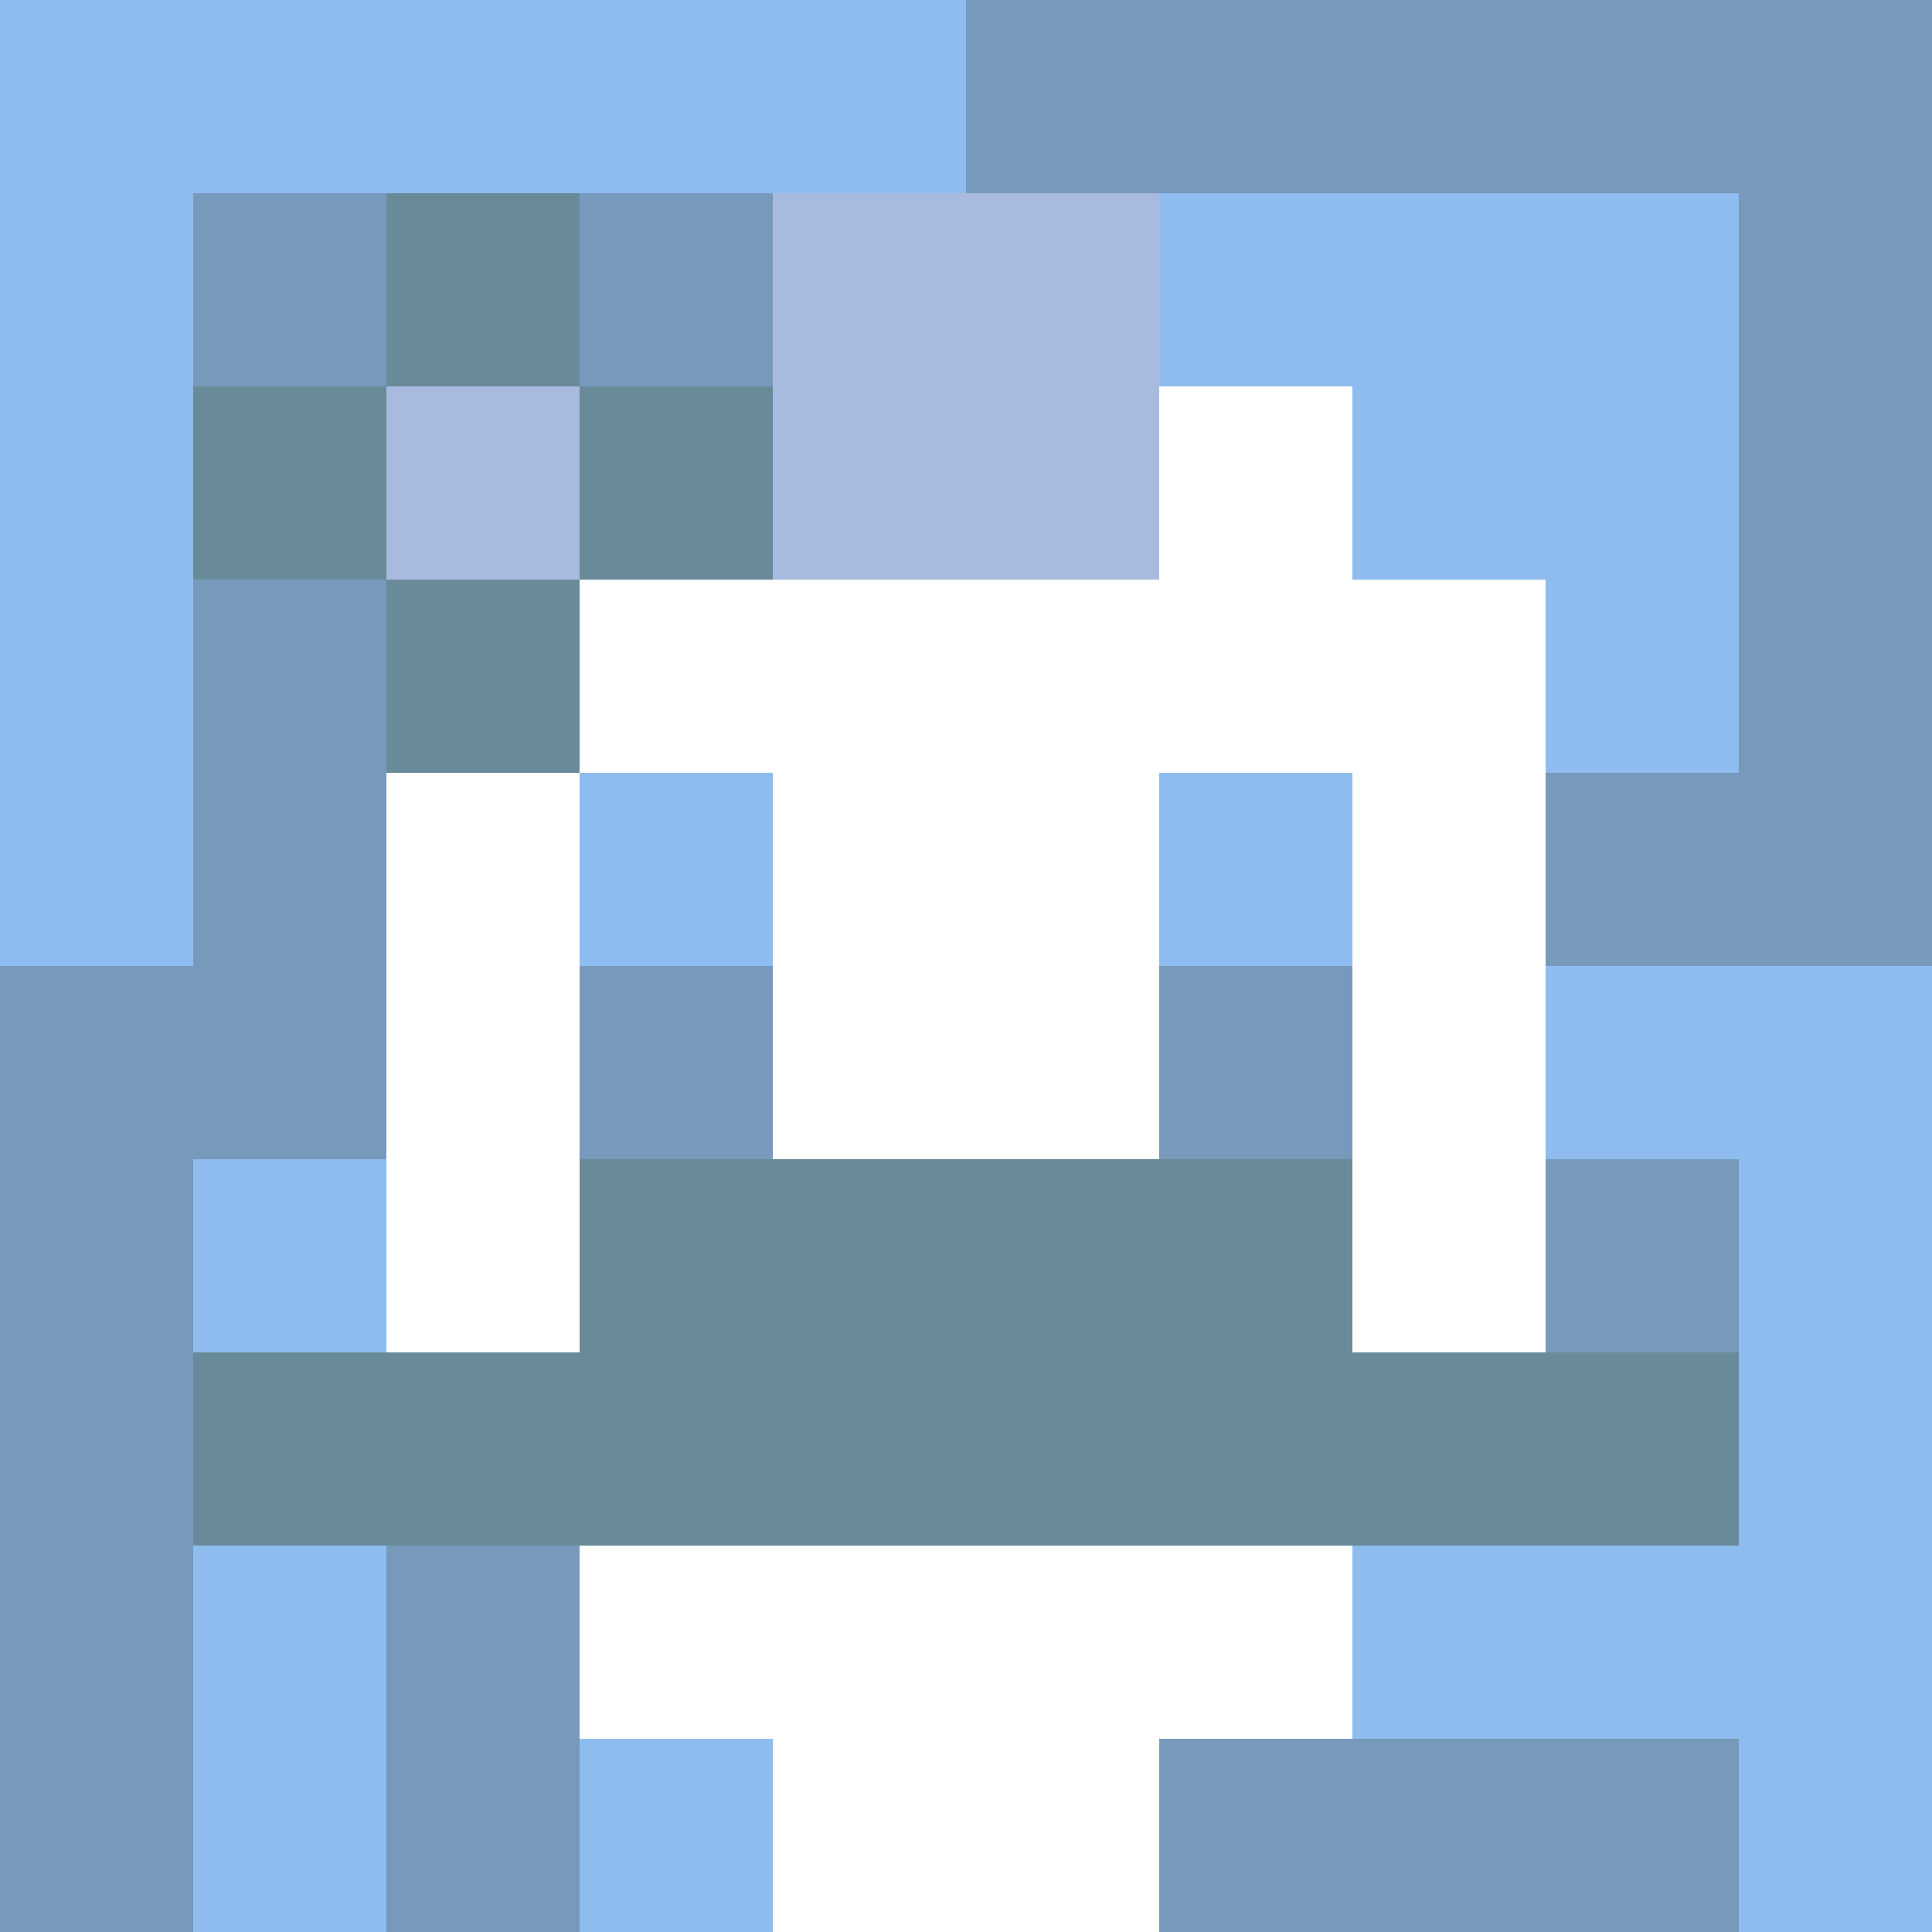 <svg xmlns="http://www.w3.org/2000/svg" version="1.1" width="600" height="600" viewBox="0 0 123 123">
  <title>'goose-pfp-punk' by Dmitri Cherniak</title>
  <desc>The Goose Is Loose (Blue Edition)</desc>
  <rect width="100%" height="100%" fill="#060404"></rect>
  <g>
    <g id="0-0">
      <rect x="0" y="0" height="123" width="123" fill="#7799BB"></rect>
      <g>
        <rect id="0-0-0-0-5-1" x="0" y="0" width="61.5" height="12.3" fill="#8FBCEE"></rect>
        <rect id="0-0-0-0-1-5" x="0" y="0" width="12.3" height="61.5" fill="#8FBCEE"></rect>
        <rect id="0-0-2-0-1-5" x="24.6" y="0" width="12.3" height="61.5" fill="#8FBCEE"></rect>
        <rect id="0-0-4-0-1-5" x="49.2" y="0" width="12.3" height="61.5" fill="#8FBCEE"></rect>
        <rect id="0-0-6-1-3-3" x="73.8" y="12.3" width="36.9" height="36.9" fill="#8FBCEE"></rect>
        <rect id="0-0-1-6-1-4" x="12.3" y="73.8" width="12.3" height="49.2" fill="#8FBCEE"></rect>
        <rect id="0-0-3-6-1-4" x="36.9" y="73.8" width="12.3" height="49.2" fill="#8FBCEE"></rect>
        <rect id="0-0-5-5-5-1" x="61.5" y="61.5" width="61.5" height="12.3" fill="#8FBCEE"></rect>
        <rect id="0-0-5-8-5-1" x="61.5" y="98.4" width="61.5" height="12.3" fill="#8FBCEE"></rect>
        <rect id="0-0-5-5-1-5" x="61.5" y="61.5" width="12.3" height="61.5" fill="#8FBCEE"></rect>
        <rect id="0-0-9-5-1-5" x="110.7" y="61.5" width="12.3" height="61.5" fill="#8FBCEE"></rect>
      </g>
      <g>
        <rect id="0-0-3-2-4-7" x="36.9" y="24.6" width="49.2" height="86.1" fill="#FFFFFF"></rect>
        <rect id="0-0-2-3-6-5" x="24.6" y="36.9" width="73.8" height="61.5" fill="#FFFFFF"></rect>
        <rect id="0-0-4-8-2-2" x="49.2" y="98.4" width="24.6" height="24.6" fill="#FFFFFF"></rect>
        <rect id="0-0-1-7-8-1" x="12.3" y="86.1" width="98.4" height="12.3" fill="#698B99"></rect>
        <rect id="0-0-3-6-4-2" x="36.9" y="73.8" width="49.2" height="24.6" fill="#698B99"></rect>
        <rect id="0-0-3-4-1-1" x="36.9" y="49.2" width="12.3" height="12.3" fill="#8FBCEE"></rect>
        <rect id="0-0-6-4-1-1" x="73.8" y="49.2" width="12.3" height="12.3" fill="#8FBCEE"></rect>
        <rect id="0-0-3-5-1-1" x="36.9" y="61.5" width="12.3" height="12.3" fill="#7799BB"></rect>
        <rect id="0-0-6-5-1-1" x="73.8" y="61.5" width="12.3" height="12.3" fill="#7799BB"></rect>
        <rect id="0-0-4-1-2-2" x="49.2" y="12.3" width="24.6" height="24.6" fill="#A9BADF"></rect>
        <rect id="0-0-1-2-3-1" x="12.3" y="24.6" width="36.9" height="12.3" fill="#698B99"></rect>
        <rect id="0-0-2-1-1-3" x="24.6" y="12.3" width="12.3" height="36.9" fill="#698B99"></rect>
        <rect id="0-0-2-2-1-1" x="24.6" y="24.6" width="12.3" height="12.3" fill="#A9BADF"></rect>
      </g>
    </g>
  </g>
</svg>